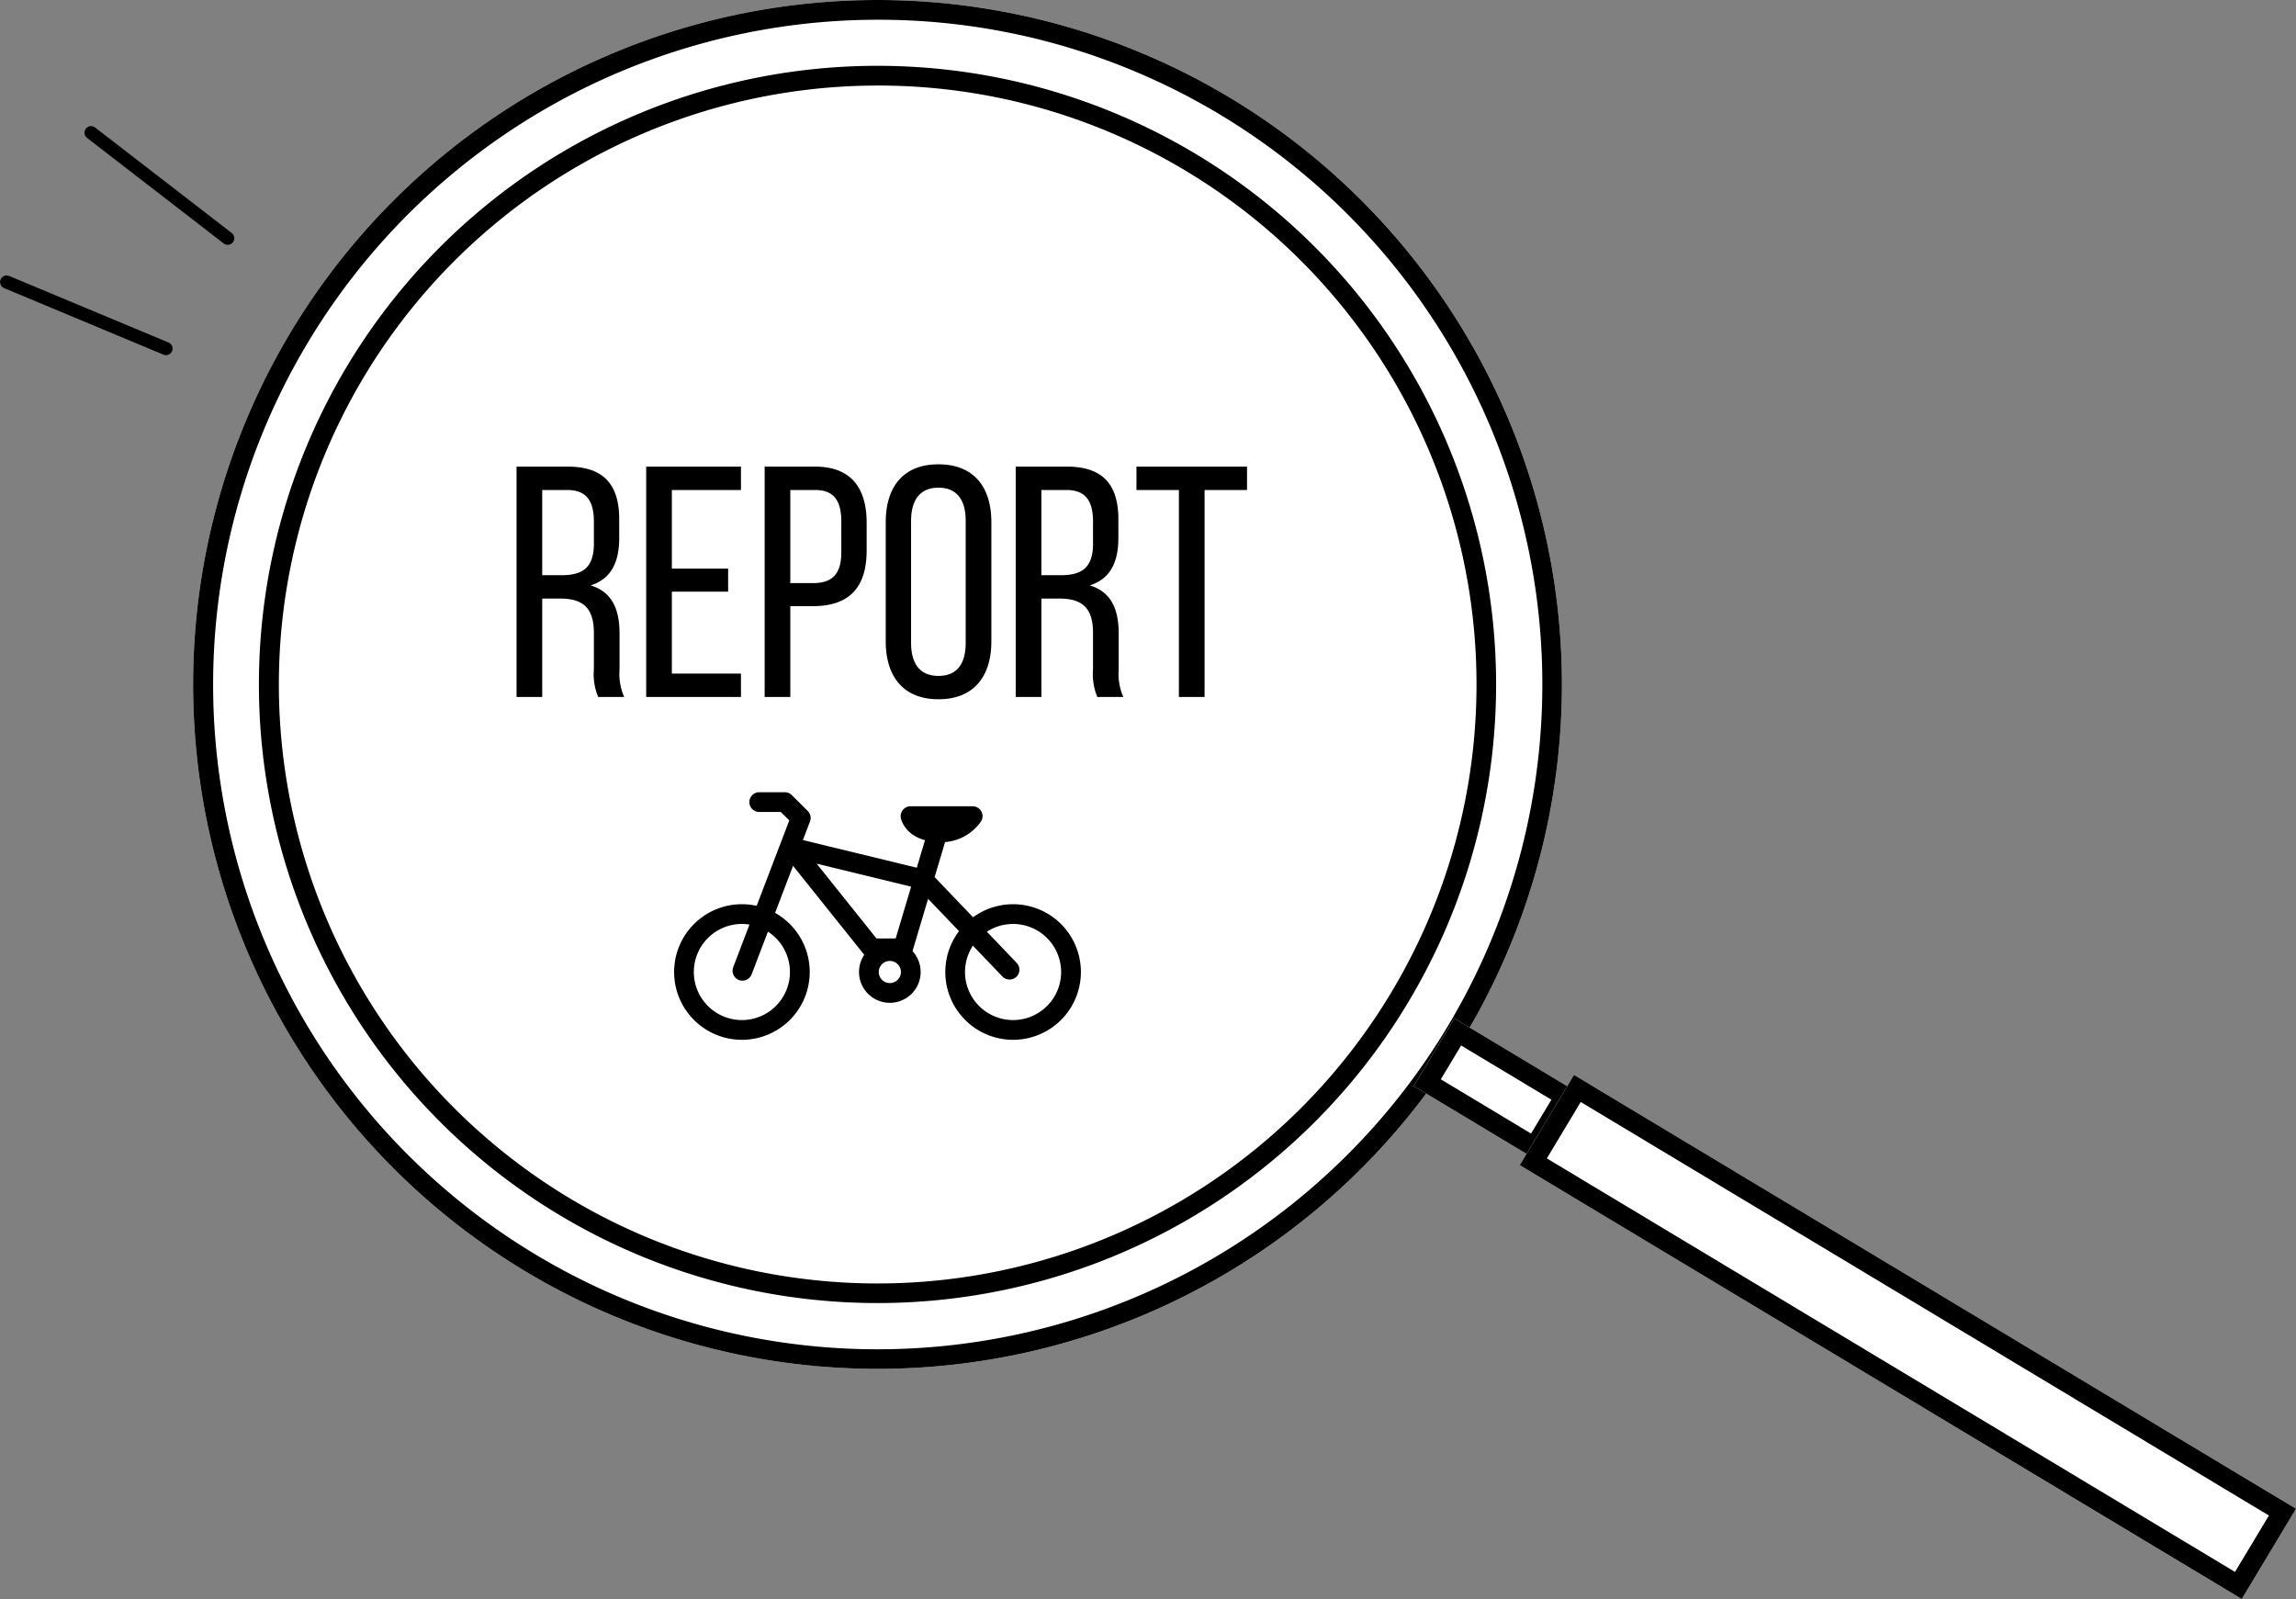 <svg xmlns="http://www.w3.org/2000/svg" width="174.447" height="121.485" viewBox="0 0 174.447 121.485"><rect x="0" y="0" width="174.447" height="121.485" fill="#808080" stroke="none"/><g transform="translate(-140.328 -857)"><circle cx="52" cy="52" r="52" transform="translate(155 857)" fill="#fff"/><path d="M52,1.5A50.514,50.514,0,0,0,32.344,98.532,50.513,50.513,0,0,0,71.656,5.468,50.182,50.182,0,0,0,52,1.5M52,0A52,52,0,1,1,0,52,52,52,0,0,1,52,0Z" transform="translate(155 857)"/><path d="M47,0A47,47,0,1,1,0,47,47,47,0,0,1,47,0Z" transform="translate(160 862)" fill="#fff"/><path d="M47,1.5A45.512,45.512,0,0,0,29.29,88.925,45.512,45.512,0,0,0,64.71,5.075,45.214,45.214,0,0,0,47,1.5M47,0A47,47,0,1,1,0,47,47,47,0,0,1,47,0Z" transform="translate(160 862)"/><g transform="translate(485.008 -8.722) rotate(31)"><rect width="11" height="6" transform="translate(285 929)" fill="#fff"/><path d="M1.5,1.5v3h8v-3h-8M0,0H11V6H0Z" transform="translate(285 929)"/><rect width="64" height="8" transform="translate(295 928)" fill="#fff"/><path d="M1.5,1.5v5h61v-5H1.5M0,0H64V8H0Z" transform="translate(295 928)"/></g><path d="M-27.425-17.5V0h1.95V-7.475H-24.1c1.625,0,2.55.625,2.55,2.6v2.75A4.583,4.583,0,0,0-21.225,0h1.975a4.383,4.383,0,0,1-.35-2.1V-4.825c0-1.875-.6-3.175-2.2-3.65,1.5-.475,2.175-1.675,2.175-3.6V-13.5c0-2.6-1.15-4-3.9-4Zm1.95,8.25v-6.475h1.9c1.45,0,2.025.825,2.025,2.4v1.675c0,1.9-.925,2.4-2.475,2.4Zm9.85-.5v-5.975h5.25V-17.5h-7.2V0h7.2V-1.775h-5.25V-8h4.275V-9.75Zm7.05-7.75V0h1.95V-6.9H-4.9c2.775,0,4.075-1.45,4.075-4.225v-2.1C-.825-15.875-2-17.5-4.75-17.5Zm1.95,8.85v-7.075H-4.75c1.425,0,2,.8,2,2.4V-11c0,1.675-.7,2.35-2.15,2.35ZM.625-4.225c0,2.65,1.325,4.4,4,4.4,2.7,0,4.025-1.75,4.025-4.4v-9.05c0-2.675-1.325-4.4-4.025-4.4-2.675,0-4,1.725-4,4.4Zm1.925-9.15c0-1.575.675-2.525,2.075-2.525,1.425,0,2.075.95,2.075,2.525v9.25c0,1.6-.65,2.525-2.075,2.525-1.4,0-2.075-.925-2.075-2.525ZM10.5-17.5V0h1.95V-7.475h1.375c1.625,0,2.55.625,2.55,2.6v2.75A4.583,4.583,0,0,0,16.7,0h1.975a4.383,4.383,0,0,1-.35-2.1V-4.825c0-1.875-.6-3.175-2.2-3.65,1.5-.475,2.175-1.675,2.175-3.6V-13.5c0-2.6-1.15-4-3.9-4Zm1.95,8.25v-6.475h1.9c1.45,0,2.025.825,2.025,2.4v1.675c0,1.9-.925,2.4-2.475,2.4ZM24.85,0V-15.725h3.225V-17.5h-8.4v1.775H22.9V0Z" transform="translate(207 909.952)"/><g transform="translate(-7492.453 -234.777)"><path d="M8759.684,575.494a.75.75,0,0,1-.7-1.018l4.26-11.156-.646-.643h-1.636a.75.75,0,0,1,0-1.5h1.945a.75.75,0,0,1,.529.219l1.211,1.206a.748.748,0,0,1,.171.8l-4.434,11.611A.749.749,0,0,1,8759.684,575.494Z" transform="translate(-1070.495 590.789)"/><path d="M5.151,1.5A3.651,3.651,0,1,0,8.8,5.151,3.655,3.655,0,0,0,5.151,1.5m0-1.5A5.151,5.151,0,1,1,0,5.151,5.151,5.151,0,0,1,5.151,0Z" transform="translate(7684 1160.475)"/><path d="M5.151,1.5A3.651,3.651,0,1,0,8.8,5.151,3.655,3.655,0,0,0,5.151,1.5m0-1.5A5.151,5.151,0,1,1,0,5.151,5.151,5.151,0,0,1,5.151,0Z" transform="translate(7704.604 1160.475)"/><path d="M2.341,1.5a.841.841,0,1,0,.841.841A.842.842,0,0,0,2.341,1.5m0-1.5A2.341,2.341,0,1,1,0,2.341,2.341,2.341,0,0,1,2.341,0Z" transform="translate(7698.048 1163.284)"/><path d="M8826.4,603.779a.748.748,0,0,1-.542-.232l-5.646-5.9-1.185,3.974a.75.75,0,0,1-.719.536h-2.378a.751.751,0,0,1-.586-.281L8809.2,594.2a.75.75,0,0,1,.763-1.2l9.391,2.283.881-2.954a.75.75,0,0,1,1.438.429l-.965,3.236,6.236,6.518a.75.75,0,0,1-.542,1.268Zm-10.109-3.123h1.459l1.173-3.935-7.178-1.746Z" transform="translate(-1116.916 562.42)"/><path d="M8933.706,575.73h4.721a.75.75,0,0,1,.643,1.138,3.653,3.653,0,0,1-3.087,1.59c-.087,0-.176,0-.264-.008-2.421-.145-2.738-1.768-2.751-1.837a.75.75,0,0,1,.738-.882Z" transform="translate(-1231.745 577.304)"/></g><g transform="translate(143.875 866.242) rotate(14)"><path d="M12.012,5.767a.5.5,0,0,1-.2-.042L-.2.458A.5.5,0,0,1-.458-.2.5.5,0,0,1,.2-.458L12.213,4.809a.5.5,0,0,1-.2.958Z" transform="translate(3.477 0)"/><path d="M12.012,5.767a.5.5,0,0,1-.2-.042L-.2.458A.5.5,0,0,1-.458-.2.5.5,0,0,1,.2-.458L12.213,4.809a.5.5,0,0,1-.2.958Z" transform="matrix(-0.966, 0.259, -0.259, -0.966, 12.966, 14.537)"/></g></g></svg>